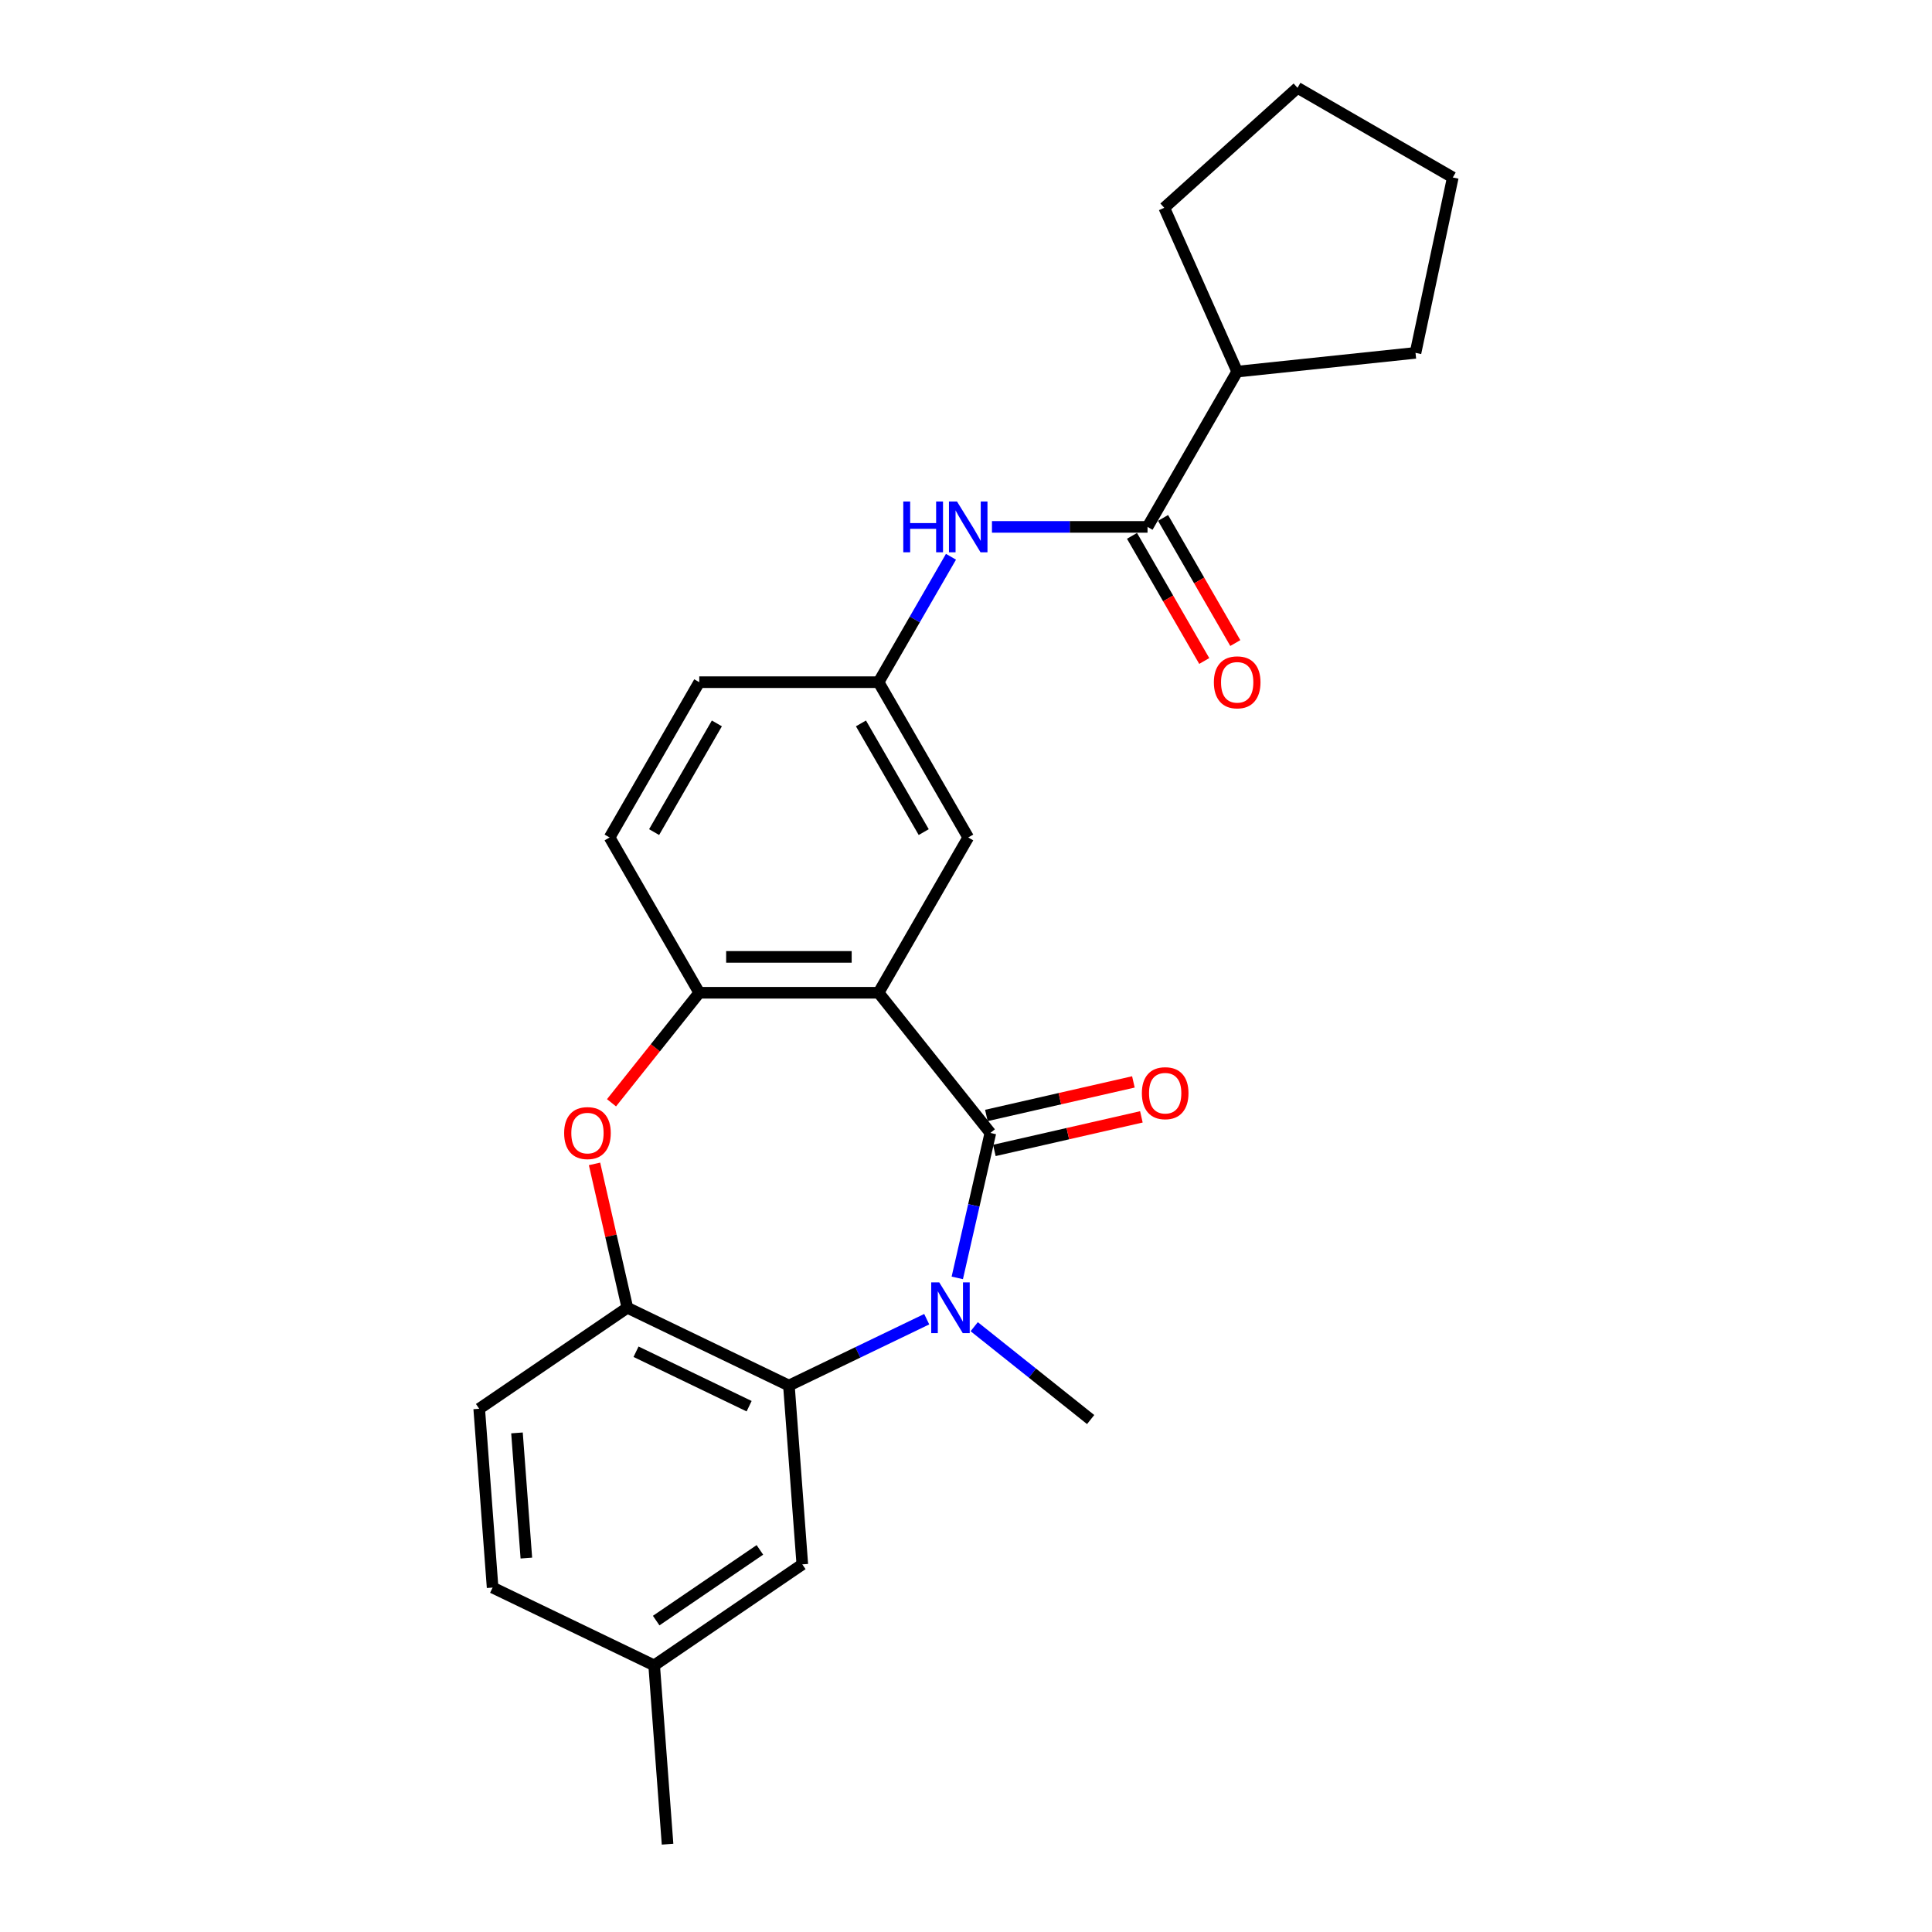 <?xml version='1.0' encoding='iso-8859-1'?>
<svg version='1.1' baseProfile='full'
              xmlns='http://www.w3.org/2000/svg'
                      xmlns:rdkit='http://www.rdkit.org/xml'
                      xmlns:xlink='http://www.w3.org/1999/xlink'
                  xml:space='preserve'
width='1000px' height='1000px' viewBox='0 0 1000 1000'>
<!-- END OF HEADER -->
<rect style='opacity:1.0;fill:#FFFFFF;stroke:none' width='1000' height='1000' x='0' y='0'> </rect>
<path class='bond-0' d='M 512.611,586.41 L 504.049,623.92' style='fill:none;fill-rule:evenodd;stroke:#000000;stroke-width:6px;stroke-linecap:butt;stroke-linejoin:miter;stroke-opacity:1' />
<path class='bond-0' d='M 504.049,623.92 L 495.488,661.431' style='fill:none;fill-rule:evenodd;stroke:#0000FF;stroke-width:6px;stroke-linecap:butt;stroke-linejoin:miter;stroke-opacity:1' />
<path class='bond-1' d='M 512.611,586.41 L 454.744,513.848' style='fill:none;fill-rule:evenodd;stroke:#000000;stroke-width:6px;stroke-linecap:butt;stroke-linejoin:miter;stroke-opacity:1' />
<path class='bond-9' d='M 514.676,595.458 L 552.725,586.774' style='fill:none;fill-rule:evenodd;stroke:#000000;stroke-width:6px;stroke-linecap:butt;stroke-linejoin:miter;stroke-opacity:1' />
<path class='bond-9' d='M 552.725,586.774 L 590.774,578.089' style='fill:none;fill-rule:evenodd;stroke:#FF0000;stroke-width:6px;stroke-linecap:butt;stroke-linejoin:miter;stroke-opacity:1' />
<path class='bond-9' d='M 510.546,577.361 L 548.594,568.677' style='fill:none;fill-rule:evenodd;stroke:#000000;stroke-width:6px;stroke-linecap:butt;stroke-linejoin:miter;stroke-opacity:1' />
<path class='bond-9' d='M 548.594,568.677 L 586.643,559.992' style='fill:none;fill-rule:evenodd;stroke:#FF0000;stroke-width:6px;stroke-linecap:butt;stroke-linejoin:miter;stroke-opacity:1' />
<path class='bond-2' d='M 479.67,682.811 L 444.005,699.986' style='fill:none;fill-rule:evenodd;stroke:#0000FF;stroke-width:6px;stroke-linecap:butt;stroke-linejoin:miter;stroke-opacity:1' />
<path class='bond-2' d='M 444.005,699.986 L 408.339,717.162' style='fill:none;fill-rule:evenodd;stroke:#000000;stroke-width:6px;stroke-linecap:butt;stroke-linejoin:miter;stroke-opacity:1' />
<path class='bond-16' d='M 504.247,686.692 L 534.384,710.726' style='fill:none;fill-rule:evenodd;stroke:#0000FF;stroke-width:6px;stroke-linecap:butt;stroke-linejoin:miter;stroke-opacity:1' />
<path class='bond-16' d='M 534.384,710.726 L 564.521,734.759' style='fill:none;fill-rule:evenodd;stroke:#000000;stroke-width:6px;stroke-linecap:butt;stroke-linejoin:miter;stroke-opacity:1' />
<path class='bond-4' d='M 454.744,513.848 L 361.934,513.848' style='fill:none;fill-rule:evenodd;stroke:#000000;stroke-width:6px;stroke-linecap:butt;stroke-linejoin:miter;stroke-opacity:1' />
<path class='bond-4' d='M 440.823,495.286 L 375.856,495.286' style='fill:none;fill-rule:evenodd;stroke:#000000;stroke-width:6px;stroke-linecap:butt;stroke-linejoin:miter;stroke-opacity:1' />
<path class='bond-8' d='M 454.744,513.848 L 501.15,433.472' style='fill:none;fill-rule:evenodd;stroke:#000000;stroke-width:6px;stroke-linecap:butt;stroke-linejoin:miter;stroke-opacity:1' />
<path class='bond-5' d='M 408.339,717.162 L 324.72,676.893' style='fill:none;fill-rule:evenodd;stroke:#000000;stroke-width:6px;stroke-linecap:butt;stroke-linejoin:miter;stroke-opacity:1' />
<path class='bond-5' d='M 387.743,727.845 L 329.209,699.657' style='fill:none;fill-rule:evenodd;stroke:#000000;stroke-width:6px;stroke-linecap:butt;stroke-linejoin:miter;stroke-opacity:1' />
<path class='bond-10' d='M 408.339,717.162 L 415.275,809.713' style='fill:none;fill-rule:evenodd;stroke:#000000;stroke-width:6px;stroke-linecap:butt;stroke-linejoin:miter;stroke-opacity:1' />
<path class='bond-3' d='M 316.517,570.799 L 339.226,542.323' style='fill:none;fill-rule:evenodd;stroke:#FF0000;stroke-width:6px;stroke-linecap:butt;stroke-linejoin:miter;stroke-opacity:1' />
<path class='bond-3' d='M 339.226,542.323 L 361.934,513.848' style='fill:none;fill-rule:evenodd;stroke:#000000;stroke-width:6px;stroke-linecap:butt;stroke-linejoin:miter;stroke-opacity:1' />
<path class='bond-25' d='M 307.724,602.429 L 316.222,639.661' style='fill:none;fill-rule:evenodd;stroke:#FF0000;stroke-width:6px;stroke-linecap:butt;stroke-linejoin:miter;stroke-opacity:1' />
<path class='bond-25' d='M 316.222,639.661 L 324.72,676.893' style='fill:none;fill-rule:evenodd;stroke:#000000;stroke-width:6px;stroke-linecap:butt;stroke-linejoin:miter;stroke-opacity:1' />
<path class='bond-13' d='M 361.934,513.848 L 315.529,433.472' style='fill:none;fill-rule:evenodd;stroke:#000000;stroke-width:6px;stroke-linecap:butt;stroke-linejoin:miter;stroke-opacity:1' />
<path class='bond-14' d='M 324.72,676.893 L 248.037,729.175' style='fill:none;fill-rule:evenodd;stroke:#000000;stroke-width:6px;stroke-linecap:butt;stroke-linejoin:miter;stroke-opacity:1' />
<path class='bond-6' d='M 593.96,272.719 L 553.699,272.719' style='fill:none;fill-rule:evenodd;stroke:#000000;stroke-width:6px;stroke-linecap:butt;stroke-linejoin:miter;stroke-opacity:1' />
<path class='bond-6' d='M 553.699,272.719 L 513.438,272.719' style='fill:none;fill-rule:evenodd;stroke:#0000FF;stroke-width:6px;stroke-linecap:butt;stroke-linejoin:miter;stroke-opacity:1' />
<path class='bond-12' d='M 585.922,277.36 L 604.619,309.743' style='fill:none;fill-rule:evenodd;stroke:#000000;stroke-width:6px;stroke-linecap:butt;stroke-linejoin:miter;stroke-opacity:1' />
<path class='bond-12' d='M 604.619,309.743 L 623.315,342.125' style='fill:none;fill-rule:evenodd;stroke:#FF0000;stroke-width:6px;stroke-linecap:butt;stroke-linejoin:miter;stroke-opacity:1' />
<path class='bond-12' d='M 601.998,268.079 L 620.694,300.462' style='fill:none;fill-rule:evenodd;stroke:#000000;stroke-width:6px;stroke-linecap:butt;stroke-linejoin:miter;stroke-opacity:1' />
<path class='bond-12' d='M 620.694,300.462 L 639.39,332.844' style='fill:none;fill-rule:evenodd;stroke:#FF0000;stroke-width:6px;stroke-linecap:butt;stroke-linejoin:miter;stroke-opacity:1' />
<path class='bond-15' d='M 593.96,272.719 L 640.365,192.343' style='fill:none;fill-rule:evenodd;stroke:#000000;stroke-width:6px;stroke-linecap:butt;stroke-linejoin:miter;stroke-opacity:1' />
<path class='bond-7' d='M 492.223,288.182 L 473.484,320.638' style='fill:none;fill-rule:evenodd;stroke:#0000FF;stroke-width:6px;stroke-linecap:butt;stroke-linejoin:miter;stroke-opacity:1' />
<path class='bond-7' d='M 473.484,320.638 L 454.744,353.095' style='fill:none;fill-rule:evenodd;stroke:#000000;stroke-width:6px;stroke-linecap:butt;stroke-linejoin:miter;stroke-opacity:1' />
<path class='bond-11' d='M 501.15,433.472 L 454.744,353.095' style='fill:none;fill-rule:evenodd;stroke:#000000;stroke-width:6px;stroke-linecap:butt;stroke-linejoin:miter;stroke-opacity:1' />
<path class='bond-11' d='M 478.114,430.696 L 445.63,374.433' style='fill:none;fill-rule:evenodd;stroke:#000000;stroke-width:6px;stroke-linecap:butt;stroke-linejoin:miter;stroke-opacity:1' />
<path class='bond-17' d='M 415.275,809.713 L 338.592,861.995' style='fill:none;fill-rule:evenodd;stroke:#000000;stroke-width:6px;stroke-linecap:butt;stroke-linejoin:miter;stroke-opacity:1' />
<path class='bond-17' d='M 393.316,802.218 L 339.638,838.816' style='fill:none;fill-rule:evenodd;stroke:#000000;stroke-width:6px;stroke-linecap:butt;stroke-linejoin:miter;stroke-opacity:1' />
<path class='bond-18' d='M 454.744,353.095 L 361.934,353.095' style='fill:none;fill-rule:evenodd;stroke:#000000;stroke-width:6px;stroke-linecap:butt;stroke-linejoin:miter;stroke-opacity:1' />
<path class='bond-26' d='M 315.529,433.472 L 361.934,353.095' style='fill:none;fill-rule:evenodd;stroke:#000000;stroke-width:6px;stroke-linecap:butt;stroke-linejoin:miter;stroke-opacity:1' />
<path class='bond-26' d='M 338.565,430.696 L 371.049,374.433' style='fill:none;fill-rule:evenodd;stroke:#000000;stroke-width:6px;stroke-linecap:butt;stroke-linejoin:miter;stroke-opacity:1' />
<path class='bond-27' d='M 248.037,729.175 L 254.972,821.726' style='fill:none;fill-rule:evenodd;stroke:#000000;stroke-width:6px;stroke-linecap:butt;stroke-linejoin:miter;stroke-opacity:1' />
<path class='bond-27' d='M 267.587,741.67 L 272.442,806.456' style='fill:none;fill-rule:evenodd;stroke:#000000;stroke-width:6px;stroke-linecap:butt;stroke-linejoin:miter;stroke-opacity:1' />
<path class='bond-20' d='M 640.365,192.343 L 602.616,107.557' style='fill:none;fill-rule:evenodd;stroke:#000000;stroke-width:6px;stroke-linecap:butt;stroke-linejoin:miter;stroke-opacity:1' />
<path class='bond-21' d='M 640.365,192.343 L 732.667,182.642' style='fill:none;fill-rule:evenodd;stroke:#000000;stroke-width:6px;stroke-linecap:butt;stroke-linejoin:miter;stroke-opacity:1' />
<path class='bond-19' d='M 338.592,861.995 L 254.972,821.726' style='fill:none;fill-rule:evenodd;stroke:#000000;stroke-width:6px;stroke-linecap:butt;stroke-linejoin:miter;stroke-opacity:1' />
<path class='bond-22' d='M 338.592,861.995 L 345.527,954.545' style='fill:none;fill-rule:evenodd;stroke:#000000;stroke-width:6px;stroke-linecap:butt;stroke-linejoin:miter;stroke-opacity:1' />
<path class='bond-23' d='M 602.616,107.557 L 671.587,45.455' style='fill:none;fill-rule:evenodd;stroke:#000000;stroke-width:6px;stroke-linecap:butt;stroke-linejoin:miter;stroke-opacity:1' />
<path class='bond-24' d='M 732.667,182.642 L 751.963,91.86' style='fill:none;fill-rule:evenodd;stroke:#000000;stroke-width:6px;stroke-linecap:butt;stroke-linejoin:miter;stroke-opacity:1' />
<path class='bond-28' d='M 671.587,45.455 L 751.963,91.86' style='fill:none;fill-rule:evenodd;stroke:#000000;stroke-width:6px;stroke-linecap:butt;stroke-linejoin:miter;stroke-opacity:1' />
<path  class='atom-1' d='M 486.149 663.751
L 494.761 677.673
Q 495.615 679.046, 496.989 681.534
Q 498.362 684.021, 498.437 684.169
L 498.437 663.751
L 501.926 663.751
L 501.926 690.035
L 498.325 690.035
L 489.081 674.814
Q 488.005 673.032, 486.854 670.99
Q 485.74 668.948, 485.406 668.317
L 485.406 690.035
L 481.991 690.035
L 481.991 663.751
L 486.149 663.751
' fill='#0000FF'/>
<path  class='atom-4' d='M 292.003 586.484
Q 292.003 580.173, 295.121 576.646
Q 298.239 573.119, 304.068 573.119
Q 309.896 573.119, 313.015 576.646
Q 316.133 580.173, 316.133 586.484
Q 316.133 592.869, 312.978 596.507
Q 309.822 600.108, 304.068 600.108
Q 298.277 600.108, 295.121 596.507
Q 292.003 592.906, 292.003 586.484
M 304.068 597.139
Q 308.077 597.139, 310.23 594.466
Q 312.421 591.756, 312.421 586.484
Q 312.421 581.324, 310.23 578.725
Q 308.077 576.089, 304.068 576.089
Q 300.058 576.089, 297.868 578.688
Q 295.715 581.287, 295.715 586.484
Q 295.715 591.793, 297.868 594.466
Q 300.058 597.139, 304.068 597.139
' fill='#FF0000'/>
<path  class='atom-8' d='M 467.534 259.577
L 471.098 259.577
L 471.098 270.752
L 484.537 270.752
L 484.537 259.577
L 488.101 259.577
L 488.101 285.861
L 484.537 285.861
L 484.537 273.722
L 471.098 273.722
L 471.098 285.861
L 467.534 285.861
L 467.534 259.577
' fill='#0000FF'/>
<path  class='atom-8' d='M 495.34 259.577
L 503.953 273.499
Q 504.806 274.873, 506.18 277.36
Q 507.554 279.847, 507.628 279.996
L 507.628 259.577
L 511.117 259.577
L 511.117 285.861
L 507.516 285.861
L 498.273 270.64
Q 497.196 268.858, 496.045 266.817
Q 494.931 264.775, 494.597 264.144
L 494.597 285.861
L 491.182 285.861
L 491.182 259.577
L 495.34 259.577
' fill='#0000FF'/>
<path  class='atom-10' d='M 591.029 565.832
Q 591.029 559.521, 594.147 555.994
Q 597.266 552.467, 603.094 552.467
Q 608.923 552.467, 612.041 555.994
Q 615.159 559.521, 615.159 565.832
Q 615.159 572.217, 612.004 575.855
Q 608.848 579.456, 603.094 579.456
Q 597.303 579.456, 594.147 575.855
Q 591.029 572.254, 591.029 565.832
M 603.094 576.486
Q 607.104 576.486, 609.257 573.813
Q 611.447 571.103, 611.447 565.832
Q 611.447 560.671, 609.257 558.073
Q 607.104 555.437, 603.094 555.437
Q 599.085 555.437, 596.894 558.036
Q 594.741 560.634, 594.741 565.832
Q 594.741 571.14, 596.894 573.813
Q 599.085 576.486, 603.094 576.486
' fill='#FF0000'/>
<path  class='atom-13' d='M 628.3 353.17
Q 628.3 346.859, 631.418 343.332
Q 634.537 339.805, 640.365 339.805
Q 646.194 339.805, 649.312 343.332
Q 652.43 346.859, 652.43 353.17
Q 652.43 359.555, 649.275 363.193
Q 646.119 366.794, 640.365 366.794
Q 634.574 366.794, 631.418 363.193
Q 628.3 359.592, 628.3 353.17
M 640.365 363.824
Q 644.375 363.824, 646.528 361.151
Q 648.718 358.441, 648.718 353.17
Q 648.718 348.009, 646.528 345.411
Q 644.375 342.775, 640.365 342.775
Q 636.356 342.775, 634.165 345.374
Q 632.012 347.972, 632.012 353.17
Q 632.012 358.478, 634.165 361.151
Q 636.356 363.824, 640.365 363.824
' fill='#FF0000'/>
</svg>
